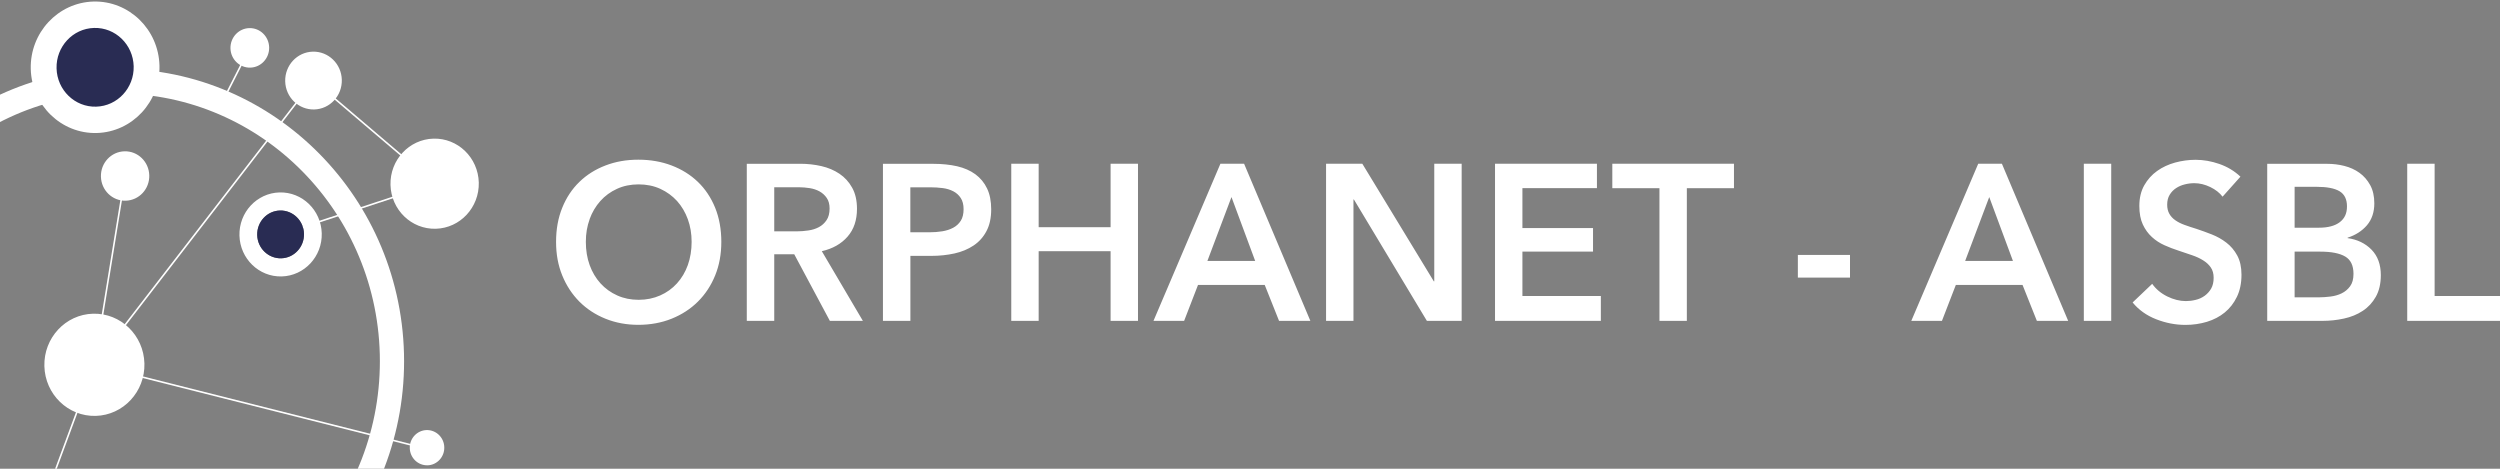 <?xml version="1.0" encoding="UTF-8"?> <svg xmlns="http://www.w3.org/2000/svg" xmlns:xlink="http://www.w3.org/1999/xlink" id="Calque_1" version="1.1" viewBox="0 0 453.54 85.04"><rect x="0" y="0" width="453.54" height="85.04" fill="#808080" stroke="none"/><defs><style> .st0 { fill: none; } .st1 { fill: #292c53; } .st2 { clip-path: url(#clippath-1); } .st3 { fill: #fff; } .st4 { clip-path: url(#clippath); } </style><clipPath id="clippath"><rect class="st0" width="87.51" height="85.04"></rect></clipPath><clipPath id="clippath-1"><rect class="st0" width="87.51" height="85.04"></rect></clipPath></defs><path class="st3" d="M436.71,58.21h16.83v-4.51h-11.86v-23.99h-4.97v28.5ZM416.28,45.65h4.65c2.02,0,3.53.3,4.53.89,1,.59,1.5,1.64,1.5,3.14,0,.94-.2,1.69-.61,2.25-.41.56-.92.99-1.54,1.29-.62.3-1.29.49-2.03.58-.74.09-1.42.14-2.05.14h-4.45v-8.29ZM416.28,33.89h3.98c1.89,0,3.28.27,4.18.81.89.54,1.34,1.45,1.34,2.74s-.43,2.19-1.3,2.86c-.87.67-2.13,1.01-3.79,1.01h-4.41v-7.41ZM411.31,58.21h10.05c1.31,0,2.61-.14,3.88-.42,1.28-.28,2.41-.74,3.39-1.39.99-.64,1.78-1.5,2.38-2.56.6-1.06.91-2.37.91-3.92,0-1.93-.56-3.47-1.69-4.63-1.13-1.15-2.58-1.85-4.34-2.09v-.08c1.44-.46,2.61-1.21,3.51-2.25.89-1.05,1.34-2.38,1.34-3.99,0-1.29-.25-2.39-.75-3.3-.5-.91-1.15-1.66-1.95-2.23-.8-.58-1.72-.99-2.74-1.25-1.02-.26-2.06-.38-3.11-.38h-10.88v28.5ZM406.44,32.04c-1.08-1.02-2.35-1.78-3.8-2.29-1.46-.51-2.9-.76-4.32-.76-1.26,0-2.5.17-3.72.5-1.22.34-2.31.84-3.27,1.53-.96.68-1.73,1.55-2.33,2.6-.59,1.05-.89,2.29-.89,3.74,0,1.34.21,2.46.63,3.36.42.9.97,1.66,1.64,2.27.67.62,1.43,1.11,2.27,1.49.84.38,1.68.7,2.52.97.87.3,1.69.58,2.48.84.79.27,1.47.58,2.05.95.58.36,1.04.79,1.38,1.29.34.5.51,1.12.51,1.87s-.15,1.43-.45,1.95c-.3.52-.7.96-1.18,1.31-.49.35-1.03.6-1.64.74-.6.15-1.2.22-1.77.22-1.1,0-2.23-.28-3.37-.84-1.14-.56-2.06-1.33-2.74-2.29l-3.55,3.38c1.1,1.34,2.52,2.36,4.26,3.04,1.73.68,3.51,1.03,5.32,1.03,1.37,0,2.67-.19,3.9-.56,1.24-.38,2.31-.94,3.23-1.69.92-.75,1.66-1.7,2.21-2.84.55-1.14.83-2.47.83-4,0-1.4-.26-2.56-.77-3.5s-1.17-1.72-1.97-2.33c-.8-.62-1.68-1.11-2.64-1.49-.96-.38-1.89-.71-2.78-1.01-.79-.24-1.51-.48-2.17-.72-.66-.24-1.22-.52-1.68-.85-.46-.32-.82-.71-1.08-1.17s-.39-1.01-.39-1.65c0-.7.15-1.3.45-1.79.3-.5.69-.9,1.16-1.21.47-.31,1-.54,1.58-.68.58-.15,1.16-.22,1.73-.22.97,0,1.94.24,2.9.7.96.47,1.7,1.05,2.23,1.75l3.23-3.62ZM378.04,58.21h4.97v-28.5h-4.97v28.5ZM356.51,47.34l4.37-11.59,4.3,11.59h-8.67ZM346.74,58.21h5.56l2.52-6.52h12.1l2.6,6.52h5.68l-12.02-28.5h-4.3l-12.14,28.5ZM335.62,46.25h-9.46v4.11h9.46v-4.11ZM301.05,58.21h4.97v-24.07h8.55v-4.43h-22.07v4.43h8.55v24.07ZM271.22,58.21h19.2v-4.51h-14.23v-8.05h12.81v-4.27h-12.81v-7.25h13.52v-4.43h-18.49v28.5ZM240.57,58.21h4.97v-22.02h.08l13.24,22.02h6.31v-28.5h-4.97v21.33h-.08l-12.97-21.33h-6.58v28.5ZM219.04,47.34l4.37-11.59,4.3,11.59h-8.67ZM209.26,58.21h5.56l2.52-6.52h12.1l2.6,6.52h5.68l-12.02-28.5h-4.3l-12.14,28.5ZM183.46,58.21h4.97v-12.64h13.05v12.64h4.97v-28.5h-4.97v11.51h-13.05v-11.51h-4.97v28.5ZM165.15,42.15v-8.17h3.63c.76,0,1.5.05,2.23.14.72.09,1.37.29,1.93.58.56.29,1.02.7,1.36,1.23.34.52.51,1.2.51,2.03s-.17,1.56-.51,2.09c-.34.54-.8.96-1.38,1.27-.58.31-1.24.52-1.97.64-.74.12-1.51.18-2.32.18h-3.47ZM160.19,58.21h4.97v-11.79h3.82c1.47,0,2.86-.15,4.18-.44,1.31-.29,2.46-.77,3.45-1.43s1.77-1.52,2.34-2.6c.58-1.07.87-2.4.87-3.98,0-1.48-.25-2.74-.75-3.78-.5-1.05-1.21-1.9-2.13-2.58-.92-.67-2.02-1.15-3.31-1.45-1.29-.29-2.73-.44-4.34-.44h-9.11v28.5ZM140.46,41.98v-8.01h4.49c.63,0,1.28.06,1.95.16.67.11,1.27.31,1.79.6.53.3.96.69,1.3,1.19.34.5.51,1.13.51,1.91,0,.86-.18,1.56-.55,2.11-.37.55-.83.97-1.4,1.27-.56.3-1.2.5-1.91.6-.71.11-1.42.16-2.13.16h-4.06ZM135.49,58.21h4.97v-12.08h3.63l6.46,12.08h5.99l-7.45-12.64c1.97-.45,3.53-1.33,4.67-2.64,1.14-1.3,1.71-2.98,1.71-5.05,0-1.5-.29-2.78-.87-3.82-.58-1.05-1.35-1.89-2.31-2.54-.96-.64-2.06-1.11-3.29-1.39s-2.51-.42-3.82-.42h-9.7v28.5ZM106.96,39.77c.46-1.26,1.11-2.36,1.95-3.3.84-.94,1.85-1.68,3.02-2.21,1.17-.54,2.48-.81,3.92-.81s2.76.27,3.94.81c1.18.54,2.19,1.28,3.04,2.21.84.94,1.49,2.04,1.95,3.3.46,1.26.69,2.63.69,4.11s-.23,2.93-.69,4.21c-.46,1.28-1.12,2.38-1.97,3.32-.85.94-1.87,1.67-3.05,2.19s-2.48.79-3.9.79-2.71-.26-3.88-.79c-1.17-.52-2.18-1.25-3.04-2.19-.85-.94-1.51-2.05-1.97-3.32-.46-1.27-.69-2.68-.69-4.21s.23-2.84.69-4.11M102,49.97c.75,1.84,1.79,3.42,3.11,4.75,1.33,1.33,2.9,2.36,4.73,3.1,1.83.74,3.82,1.11,5.97,1.11s4.19-.37,6.03-1.11c1.84-.74,3.43-1.77,4.77-3.1,1.34-1.33,2.38-2.91,3.13-4.75.75-1.84,1.12-3.87,1.12-6.1s-.37-4.34-1.12-6.18c-.75-1.84-1.79-3.4-3.13-4.69-1.34-1.29-2.93-2.28-4.77-2.98-1.84-.7-3.85-1.05-6.03-1.05s-4.15.35-5.97,1.05c-1.83.7-3.4,1.69-4.73,2.98-1.33,1.29-2.37,2.85-3.11,4.69-.75,1.84-1.12,3.9-1.12,6.18s.37,4.26,1.12,6.1"></path><polygon class="st3" points="77.43 81.59 17.09 66.36 17.15 66.07 77.5 81.3 77.43 81.59"></polygon><polygon class="st3" points="50.95 42.67 50.86 42.38 78.81 33.18 78.9 33.46 50.95 42.67"></polygon><polygon class="st3" points="17.23 66.28 17 66.09 56.76 14.53 56.99 14.71 17.23 66.28"></polygon><polygon class="st3" points="39.88 19.7 39.64 19.51 45.2 8.59 45.43 8.78 39.88 19.7"></polygon><g class="st4"><path class="st3" d="M20.11,16.98c-26.21.7-46.98,23.05-46.3,49.82.69,26.77,22.57,47.98,48.79,47.28,26.22-.7,46.98-23.05,46.3-49.82-.69-26.77-22.57-47.98-48.79-47.28M22.72,118.56c-28.64.77-52.54-22.4-53.29-51.64-.75-29.24,21.94-53.65,50.57-54.42,28.64-.77,52.54,22.4,53.29,51.64.75,29.24-21.94,53.66-50.57,54.42"></path></g><polygon class="st3" points="17.26 66.21 16.97 66.16 22.55 31.91 22.84 31.96 17.26 66.21"></polygon><polygon class="st3" points="9.99 85.04 10.3 85.04 17.26 66.24 16.98 66.13 9.99 85.04"></polygon><polygon class="st3" points="78.76 33.43 56.78 14.74 56.97 14.51 78.95 33.21 78.76 33.43"></polygon><g class="st2"><path class="st1" d="M17.5,21.74c5.16-.14,9.23-4.52,9.09-9.78-.14-5.27-4.42-9.42-9.58-9.28-5.16.14-9.23,4.52-9.09,9.78.13,5.27,4.42,9.42,9.58,9.28"></path><path class="st3" d="M17.07,5.07c-3.86.1-6.91,3.39-6.81,7.33.1,3.94,3.32,7.06,7.18,6.95,3.86-.1,6.91-3.39,6.81-7.33-.1-3.94-3.32-7.06-7.18-6.95M17.56,24.13c-6.44.17-11.81-5.04-11.98-11.61C5.41,5.95,10.51.46,16.95.28c6.44-.17,11.81,5.04,11.98,11.61.17,6.57-4.93,12.06-11.37,12.24"></path><path class="st3" d="M22.81,36.41c2.42-.07,4.34-2.12,4.27-4.6-.06-2.47-2.08-4.43-4.5-4.36-2.42.06-4.34,2.12-4.27,4.6.06,2.47,2.08,4.43,4.5,4.36"></path><path class="st3" d="M17.36,75.45c5.01-.13,8.97-4.39,8.84-9.51-.13-5.12-4.3-9.16-9.31-9.03-5.01.13-8.97,4.39-8.84,9.51.13,5.12,4.3,9.16,9.31,9.03"></path><path class="st3" d="M79.06,41.5c4.42-.12,7.91-3.87,7.8-8.39-.12-4.52-3.8-8.08-8.22-7.96-4.42.12-7.91,3.87-7.8,8.39.12,4.52,3.79,8.08,8.22,7.96"></path><path class="st3" d="M50.79,38.19c-2.34.06-4.19,2.06-4.13,4.45.06,2.39,2.02,4.28,4.36,4.22s4.19-2.06,4.13-4.45c-.06-2.39-2.02-4.28-4.36-4.22M51.1,50.15c-4.12.11-7.55-3.22-7.66-7.42-.11-4.2,3.15-7.71,7.27-7.82,4.12-.11,7.55,3.22,7.66,7.42.11,4.2-3.15,7.71-7.27,7.82"></path><path class="st1" d="M50.79,38.19c-2.34.06-4.19,2.06-4.13,4.45.06,2.39,2.02,4.28,4.36,4.22,2.34-.06,4.19-2.06,4.13-4.45-.06-2.39-2.02-4.28-4.36-4.22"></path><path class="st3" d="M77.55,84.42c1.73-.05,3.1-1.52,3.05-3.28-.04-1.77-1.48-3.16-3.21-3.12-1.73.05-3.1,1.52-3.05,3.28.05,1.77,1.49,3.16,3.21,3.11"></path><path class="st3" d="M57.01,19.86c2.84-.08,5.07-2.48,5-5.38-.07-2.9-2.43-5.18-5.27-5.11-2.84.08-5.07,2.48-5,5.38.07,2.9,2.43,5.18,5.27,5.11"></path><path class="st3" d="M45.41,12.27c1.94-.05,3.47-1.7,3.42-3.68-.05-1.98-1.66-3.54-3.6-3.49-1.94.05-3.47,1.7-3.42,3.68.05,1.98,1.67,3.54,3.6,3.49"></path></g></svg> 